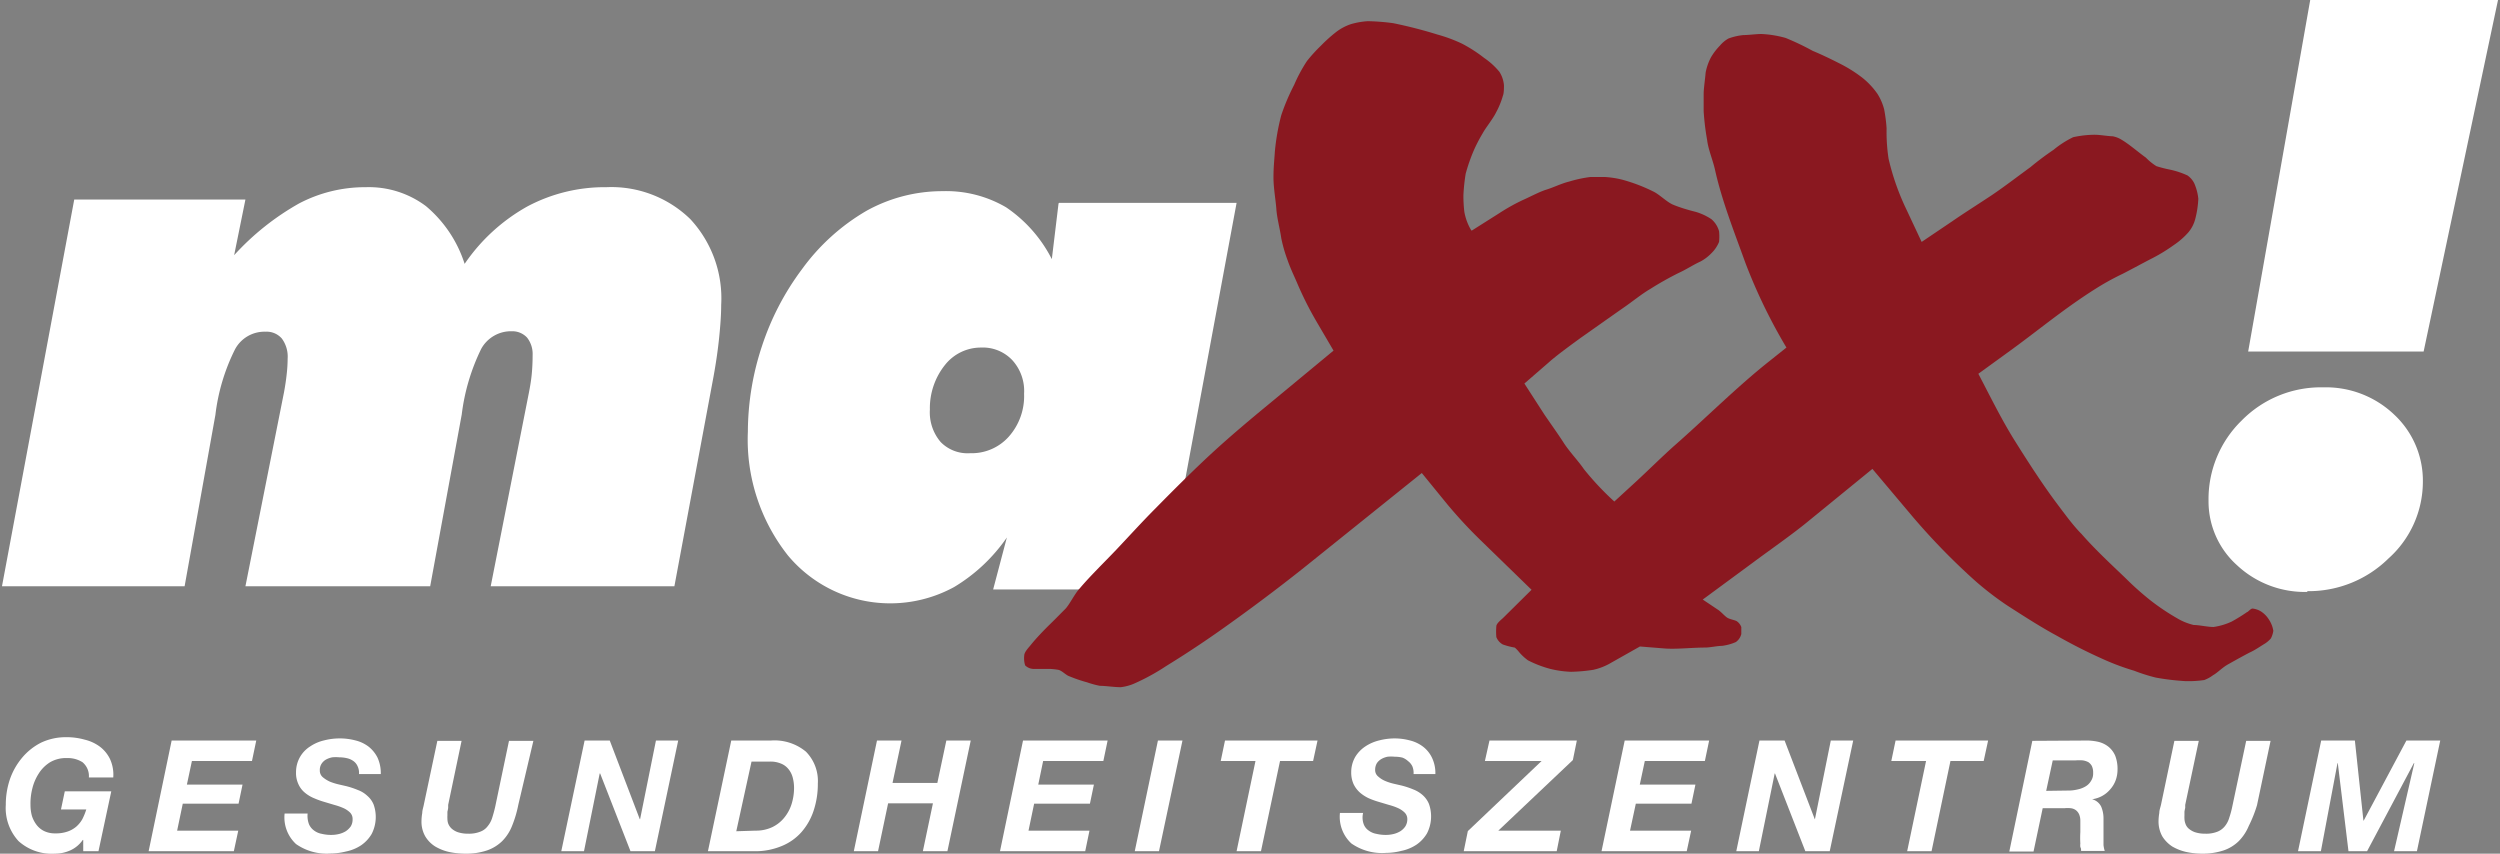 <svg xmlns="http://www.w3.org/2000/svg" viewBox="0 0 164 56"><rect x="0" y="0" width="164" height="56" fill="#808080" stroke="none"/><defs><style>.white{fill:#fff;}.primary-color{fill:#8a1820;}</style></defs><g id="maxx-gesundheitszentrum-white-red"><polygon class="white" points="154.48 48.58 155.04 53.83 155.06 53.83 157.86 48.58 160.08 48.58 158.55 55.84 157.05 55.84 158.38 50.06 158.35 50.06 155.28 55.84 154.06 55.84 153.36 50.06 153.34 50.06 152.25 55.84 150.75 55.84 152.27 48.58 154.48 48.58"/><path class="white" d="M147.52,54.18a3.11,3.11,0,0,1-.66,1,2.63,2.63,0,0,1-1,.61,4.38,4.38,0,0,1-1.44.21,5.17,5.17,0,0,1-1-.11,3.27,3.27,0,0,1-.92-.36,2.16,2.16,0,0,1-.65-.66,2,2,0,0,1-.25-1,3.29,3.29,0,0,1,.05-.54c0-.18.07-.36.11-.53l.88-4.2h1.6l-.89,4.2c0,.06,0,.13,0,.2a2.21,2.21,0,0,0-.05.25c0,.09,0,.17,0,.25a1.83,1.83,0,0,0,0,.21,1,1,0,0,0,.06.31.74.74,0,0,0,.2.32,1.3,1.3,0,0,0,.42.25,2.12,2.12,0,0,0,.68.1,2,2,0,0,0,.8-.13,1.18,1.18,0,0,0,.49-.36,1.56,1.56,0,0,0,.29-.56,6,6,0,0,0,.2-.74l.91-4.3h1.6l-.89,4.22A8.41,8.41,0,0,1,147.52,54.18Z"/><path class="white" d="M136.74,48.58a3.55,3.55,0,0,1,.89.08,1.71,1.71,0,0,1,.69.33,1.55,1.55,0,0,1,.44.59,2.39,2.39,0,0,1,.15.9,2.06,2.06,0,0,1-.12.7,1.85,1.85,0,0,1-.35.59,1.87,1.87,0,0,1-1.2.66v0a.92.92,0,0,1,.6.49,2,2,0,0,1,.15.79c0,.17,0,.36,0,.59s0,.45,0,.67,0,.32,0,.47a2,2,0,0,0,.08.38h-1.55c0-.09,0-.17-.05-.25a1,1,0,0,1,0-.24,6.23,6.23,0,0,1,0-.74c0-.25,0-.49,0-.74a1.06,1.06,0,0,0-.08-.43.71.71,0,0,0-.21-.27.7.7,0,0,0-.33-.13,1.91,1.91,0,0,0-.43,0H134l-.6,2.84h-1.59l1.51-7.26Zm-1.08,3.28a2.45,2.45,0,0,0,.62-.07,1.67,1.67,0,0,0,.53-.2,1,1,0,0,0,.36-.36.88.88,0,0,0,.14-.52,1,1,0,0,0-.09-.47A.75.75,0,0,0,137,50a1.13,1.13,0,0,0-.38-.12,3.19,3.19,0,0,0-.45,0h-1.51l-.43,2Z"/><polygon class="white" points="124.07 49.92 124.35 48.58 130.42 48.58 130.13 49.92 127.95 49.92 126.71 55.84 125.11 55.84 126.35 49.92 124.07 49.92"/><polygon class="white" points="117.07 48.58 119.05 53.74 119.06 53.74 120.1 48.58 121.57 48.58 120.03 55.84 118.43 55.84 116.44 50.74 116.42 50.74 115.38 55.84 113.9 55.84 115.42 48.58 117.07 48.58"/><polygon class="white" points="112.12 48.58 111.84 49.92 107.9 49.92 107.57 51.47 111.22 51.47 110.96 52.72 107.31 52.72 106.93 54.49 110.94 54.49 110.65 55.84 105.06 55.84 106.58 48.58 112.12 48.58"/><polygon class="white" points="101.13 49.92 97.41 49.92 97.71 48.58 103.44 48.58 103.18 49.86 98.29 54.49 102.39 54.49 102.12 55.84 96.02 55.84 96.29 54.52 101.13 49.92"/><path class="white" d="M89.46,54.07a.88.88,0,0,0,.32.41,1.18,1.18,0,0,0,.51.22,2.62,2.62,0,0,0,.64.07,2.05,2.05,0,0,0,.49-.06,1.57,1.57,0,0,0,.44-.18,1.12,1.12,0,0,0,.33-.32.87.87,0,0,0,.13-.47.6.6,0,0,0-.17-.43,1.49,1.49,0,0,0-.42-.29,3.67,3.67,0,0,0-.59-.21l-.67-.2a5.35,5.35,0,0,1-.67-.24,2.49,2.49,0,0,1-.58-.37,1.79,1.79,0,0,1-.42-.55,1.85,1.85,0,0,1-.16-.79,2,2,0,0,1,.26-1,2.18,2.18,0,0,1,.66-.69,2.83,2.83,0,0,1,.92-.4,4.06,4.06,0,0,1,1-.13,3.87,3.87,0,0,1,1,.13,2.33,2.33,0,0,1,.87.41,2,2,0,0,1,.59.73,2.32,2.32,0,0,1,.22,1.07H92.73a1.14,1.14,0,0,0-.08-.51.93.93,0,0,0-.28-.34A1.15,1.15,0,0,0,92,49.7a2.18,2.18,0,0,0-.52-.06,2.3,2.3,0,0,0-.45,0,1.34,1.34,0,0,0-.41.15.9.9,0,0,0-.3.28.83.83,0,0,0-.11.43.54.54,0,0,0,.2.44,1.63,1.63,0,0,0,.48.3,3.45,3.45,0,0,0,.57.18l.48.11a5.49,5.49,0,0,1,.78.26,2,2,0,0,1,.62.38,1.58,1.58,0,0,1,.4.57,2.44,2.44,0,0,1-.13,1.93,2.33,2.33,0,0,1-.69.74,2.8,2.8,0,0,1-1,.41,4.19,4.19,0,0,1-1,.13,3.51,3.51,0,0,1-2.27-.62,2.38,2.38,0,0,1-.75-2h1.52A1.28,1.28,0,0,0,89.46,54.07Z"/><polygon class="white" points="80.08 49.92 80.36 48.58 86.43 48.58 86.14 49.92 83.97 49.92 82.72 55.84 81.12 55.84 82.36 49.92 80.08 49.92"/><polygon class="white" points="77.57 48.58 76.03 55.84 74.44 55.84 75.96 48.58 77.57 48.58"/><polygon class="white" points="72.66 48.58 72.38 49.92 68.43 49.92 68.11 51.47 71.76 51.47 71.5 52.72 67.84 52.72 67.47 54.49 71.47 54.49 71.19 55.84 65.6 55.84 67.11 48.58 72.66 48.58"/><polygon class="white" points="59.14 48.58 58.55 51.36 61.49 51.36 62.08 48.58 63.68 48.58 62.15 55.84 60.54 55.84 61.2 52.7 58.26 52.7 57.6 55.84 56.01 55.84 57.53 48.58 59.14 48.58"/><path class="white" d="M50.56,48.58a3.22,3.22,0,0,1,2.31.73,2.74,2.74,0,0,1,.78,2.09,5.55,5.55,0,0,1-.27,1.76,4.06,4.06,0,0,1-.79,1.41,3.47,3.47,0,0,1-1.31.93,4.54,4.54,0,0,1-1.84.34h-3l1.53-7.26Zm-1,5.91a2.51,2.51,0,0,0,1.08-.22,2.27,2.27,0,0,0,.79-.61,2.67,2.67,0,0,0,.49-.89,3.55,3.55,0,0,0,.17-1.09A2.63,2.63,0,0,0,52,51a1.43,1.43,0,0,0-.28-.55,1.18,1.18,0,0,0-.49-.36,1.77,1.77,0,0,0-.73-.13h-1.2l-1,4.57Z"/><polygon class="white" points="40 48.58 41.97 53.74 41.99 53.74 43.03 48.58 44.49 48.58 42.96 55.84 41.36 55.84 39.37 50.74 39.34 50.74 38.31 55.84 36.82 55.84 38.35 48.58 40 48.58"/><path class="white" d="M33.59,54.18a2.94,2.94,0,0,1-.65,1,2.67,2.67,0,0,1-1,.61,4.27,4.27,0,0,1-1.43.21,5.27,5.27,0,0,1-1.05-.11,3.2,3.2,0,0,1-.91-.36,2,2,0,0,1-.65-.66,1.93,1.93,0,0,1-.25-1,3.29,3.29,0,0,1,.05-.54c0-.18.07-.36.1-.53l.89-4.2h1.59l-.88,4.2c0,.06,0,.13,0,.2a2.21,2.21,0,0,1-.05.25c0,.09,0,.17,0,.25a1.62,1.62,0,0,0,0,.21,1,1,0,0,0,.05.31.89.89,0,0,0,.21.32,1.2,1.2,0,0,0,.42.25,2.08,2.08,0,0,0,.68.1,2,2,0,0,0,.79-.13,1.07,1.07,0,0,0,.49-.36,1.58,1.58,0,0,0,.3-.56c.07-.22.14-.47.2-.74l.9-4.3h1.6L34,52.8A7.51,7.51,0,0,1,33.59,54.18Z"/><path class="white" d="M20.27,54.07a1,1,0,0,0,.33.41,1.18,1.18,0,0,0,.51.22,2.62,2.62,0,0,0,.64.07,2.12,2.12,0,0,0,.49-.06,1.57,1.57,0,0,0,.44-.18,1.26,1.26,0,0,0,.33-.32.86.86,0,0,0,.12-.47.59.59,0,0,0-.16-.43,1.49,1.49,0,0,0-.42-.29,4.05,4.05,0,0,0-.59-.21l-.67-.2a5.35,5.35,0,0,1-.67-.24A2.3,2.3,0,0,1,20,52a1.52,1.52,0,0,1-.42-.55,1.71,1.71,0,0,1-.16-.79,2,2,0,0,1,.26-1,2,2,0,0,1,.66-.69,2.74,2.74,0,0,1,.92-.4,4.06,4.06,0,0,1,1-.13,4,4,0,0,1,1.05.13,2.33,2.33,0,0,1,.87.41,2.14,2.14,0,0,1,.59.73,2.46,2.46,0,0,1,.21,1.07H23.55a1,1,0,0,0-.09-.51.82.82,0,0,0-.27-.34,1.15,1.15,0,0,0-.42-.19,2.24,2.24,0,0,0-.52-.06,2.3,2.3,0,0,0-.45,0,1.4,1.4,0,0,0-.42.15.86.86,0,0,0-.29.28.75.75,0,0,0-.11.43.56.56,0,0,0,.19.44,2,2,0,0,0,.48.3,3.89,3.89,0,0,0,.58.18l.48.11a5.49,5.49,0,0,1,.78.26,1.8,1.8,0,0,1,.61.38,1.49,1.49,0,0,1,.41.57,2.44,2.44,0,0,1-.13,1.93,2.33,2.33,0,0,1-.69.74,2.8,2.8,0,0,1-1,.41,4.31,4.31,0,0,1-1,.13,3.5,3.5,0,0,1-2.27-.62,2.38,2.38,0,0,1-.75-2h1.51A1.55,1.55,0,0,0,20.27,54.07Z"/><polygon class="white" points="16.81 48.58 16.53 49.92 12.59 49.92 12.26 51.47 15.91 51.47 15.65 52.72 11.99 52.72 11.62 54.49 15.63 54.49 15.34 55.84 9.75 55.84 11.26 48.58 16.81 48.58"/><path class="white" d="M5.43,55.1a2,2,0,0,1-.83.69,2.46,2.46,0,0,1-1,.21,3.25,3.25,0,0,1-2.38-.82A3.2,3.2,0,0,1,.38,52.8a5.19,5.19,0,0,1,.27-1.68,4.46,4.46,0,0,1,.79-1.4,3.94,3.94,0,0,1,1.25-1,3.78,3.78,0,0,1,1.66-.36,4.29,4.29,0,0,1,1.2.16,2.73,2.73,0,0,1,1,.46,2.24,2.24,0,0,1,.66.8A2.45,2.45,0,0,1,7.43,51H5.83a1.18,1.18,0,0,0-.42-1,1.79,1.79,0,0,0-1-.27A2.07,2.07,0,0,0,3.29,50a2.34,2.34,0,0,0-.74.73,3.21,3.21,0,0,0-.43,1A4,4,0,0,0,2,52.8a2.76,2.76,0,0,0,.09.71,1.93,1.93,0,0,0,.3.59,1.41,1.41,0,0,0,.51.42,1.65,1.65,0,0,0,.74.15,2.3,2.3,0,0,0,.79-.12A1.76,1.76,0,0,0,5,54.23a1.91,1.91,0,0,0,.4-.49,4.08,4.08,0,0,0,.26-.64H4l.25-1.19H7.3l-.84,3.93h-1V55.1Z"/><path class="white" d="M151.36,38.83a6.51,6.51,0,0,1-4.61-1.75,5.62,5.62,0,0,1-1.87-4.23,7.19,7.19,0,0,1,2.18-5.27,7.29,7.29,0,0,1,5.35-2.17,6.49,6.49,0,0,1,4.65,1.79,5.92,5.92,0,0,1,1.88,4.44,6.76,6.76,0,0,1-2.26,5,7.46,7.46,0,0,1-5.32,2.14"/><polygon class="white" points="147.48 23.06 151.55 0 163.87 0 158.99 23.06 147.48 23.06"/><path class="white" d="M69.47,13.31H81.12L76.41,38.67H65.15l.9-3.41a11.2,11.2,0,0,1-3.46,3.25,8.74,8.74,0,0,1-10.9-2.07,12.26,12.26,0,0,1-2.63-8.13A18,18,0,0,1,50,22.66a17.49,17.49,0,0,1,2.61-5,13.79,13.79,0,0,1,4.23-3.83,10.27,10.27,0,0,1,5-1.29A7.78,7.78,0,0,1,66,13.6,9.06,9.06,0,0,1,69,17l.44-3.65M64.34,22.8A3,3,0,0,0,62,23.93,4.54,4.54,0,0,0,61,26.87,3,3,0,0,0,61.71,29a2.47,2.47,0,0,0,1.93.73,3.26,3.26,0,0,0,2.54-1.09,4,4,0,0,0,1-2.81,3,3,0,0,0-.77-2.2A2.66,2.66,0,0,0,64.34,22.8Z"/><path class="white" d="M.13,38.46,4.87,13.09H16.1l-.74,3.65a17.09,17.09,0,0,1,4.27-3.4A9.32,9.32,0,0,1,24,12.28a6.24,6.24,0,0,1,3.94,1.24,8.2,8.2,0,0,1,2.54,3.79,12.12,12.12,0,0,1,4.12-3.77,10.79,10.79,0,0,1,5.18-1.26,7.42,7.42,0,0,1,5.5,2.09A7.63,7.63,0,0,1,47.31,20c0,.62-.05,1.32-.13,2.11s-.2,1.64-.37,2.58L44.24,38.46H32.19L34.7,25.74c.07-.36.14-.76.18-1.17s.06-.83.06-1.28a1.73,1.73,0,0,0-.37-1.15,1.32,1.32,0,0,0-1-.41,2.23,2.23,0,0,0-2,1.15,13.5,13.5,0,0,0-1.28,4.31L28.22,38.46H16.1l2.53-12.72c.08-.43.14-.84.18-1.22a9.72,9.72,0,0,0,.06-1,2,2,0,0,0-.38-1.31,1.32,1.32,0,0,0-1.07-.45,2.19,2.19,0,0,0-2,1.15,13,13,0,0,0-1.29,4.31L12.11,38.46Z"/><path class="primary-color" d="M96.56,15.12,98.33,14a13,13,0,0,1,1.55-.87c.42-.18,1.1-.55,1.56-.69s1-.41,1.5-.53a8.31,8.31,0,0,1,1.4-.3h.92a6.09,6.09,0,0,1,1.17.18,11,11,0,0,1,2,.76c.42.19.9.7,1.33.88s1,.35,1.45.46a3.76,3.76,0,0,1,1.06.49,1.58,1.58,0,0,1,.5.79,3.27,3.27,0,0,1,0,.7,2.24,2.24,0,0,1-.52.76,2.84,2.84,0,0,1-.69.52c-.52.24-.94.53-1.45.76a21.16,21.16,0,0,0-1.86,1.05c-.55.32-1.21.86-1.74,1.22-.9.63-2,1.41-2.84,2-.64.47-1.57,1.14-2.09,1.61L100,25.16l1.29,2c.35.52.94,1.34,1.29,1.89s1,1.24,1.32,1.72a18.62,18.62,0,0,0,2,2.13l1.46-1.34c.81-.75,1.67-1.6,2.44-2.29,2-1.75,4-3.75,6.06-5.41l1.33-1.06a35.51,35.51,0,0,1-2.69-5.55c-.72-2-1.54-4.06-2-6.13-.13-.59-.44-1.32-.51-1.92a16.72,16.72,0,0,1-.23-1.9c0-.32,0-.78,0-1.14s.1-1,.13-1.4a3.6,3.6,0,0,1,.35-1,3.94,3.94,0,0,1,.59-.77,2,2,0,0,1,.55-.46,3.81,3.81,0,0,1,1-.23c.34,0,.82-.07,1.17-.07a7,7,0,0,1,1.59.26,17.06,17.06,0,0,1,1.78.85c.54.22,1.24.56,1.75.82a9,9,0,0,1,1.5.94,5,5,0,0,1,1,1.07,3.63,3.63,0,0,1,.43,1,10.25,10.25,0,0,1,.16,1.24,11.7,11.7,0,0,0,.13,2,16,16,0,0,0,1.17,3.33l1,2.13,2-1.35c.81-.56,1.78-1.17,2.56-1.69s1.76-1.27,2.57-1.86a18.81,18.81,0,0,1,1.52-1.14A6.43,6.43,0,0,1,136,9a6.79,6.79,0,0,1,1.39-.16c.39,0,.84.09,1.2.1a1.65,1.65,0,0,1,.59.23c.51.3,1.11.83,1.59,1.17a3.68,3.68,0,0,0,.69.56,8.46,8.46,0,0,0,.9.23,5.45,5.45,0,0,1,1.14.38,1.36,1.36,0,0,1,.45.53,3.38,3.38,0,0,1,.26,1A6.53,6.53,0,0,1,144,14.4a2.25,2.25,0,0,1-.45.85,4.9,4.9,0,0,1-.94.82,11.32,11.32,0,0,1-1.36.84c-.63.32-1.43.76-2,1.05A17.09,17.09,0,0,0,137.38,19c-2.09,1.33-3.74,2.73-5.67,4.12l-1.93,1.4c.76,1.45,1.52,3,2.37,4.36s1.84,2.9,2.84,4.23c.44.58,1,1.36,1.56,1.92.87,1,1.95,2,2.89,2.9a19.23,19.23,0,0,0,1.65,1.47,15.13,15.13,0,0,0,1.82,1.21,3.84,3.84,0,0,0,1,.39c.37,0,.89.13,1.3.13a4.26,4.26,0,0,0,1.2-.36,11.31,11.31,0,0,0,1-.62c.06,0,.23-.23.36-.23a1.37,1.37,0,0,1,.55.19,1.75,1.75,0,0,1,.52.53,1.88,1.88,0,0,1,.29.74,1.55,1.55,0,0,1-.16.5,1.83,1.83,0,0,1-.36.32c-.27.16-.7.46-1,.59-.43.22-1,.54-1.43.78s-.69.55-1,.72a2.29,2.29,0,0,1-.58.32,6.91,6.91,0,0,1-1.27.07,16.1,16.1,0,0,1-1.91-.23A11.81,11.81,0,0,1,140,44a16.13,16.13,0,0,1-1.88-.69,35,35,0,0,1-3.18-1.6c-1.08-.58-2.27-1.35-3.28-2a20.48,20.48,0,0,1-2.08-1.6,43.55,43.55,0,0,1-4.13-4.24l-2.62-3.11-4.29,3.5c-1,.82-2.48,1.85-3.54,2.64l-3.3,2.43,1,.67c.22.14.47.46.66.55s.45.13.57.2a.78.78,0,0,1,.3.39c0,.09,0,.37,0,.45a.91.91,0,0,1-.36.53,3.31,3.31,0,0,1-.92.25c-.3,0-.78.11-1.09.11-.87,0-1.88.12-2.66.06l-1.62-.13-1.86,1.05a4,4,0,0,1-1.2.48,11,11,0,0,1-1.46.13,6.66,6.66,0,0,1-1.36-.19,7.25,7.25,0,0,1-1.46-.56,3.19,3.19,0,0,1-.65-.62s-.2-.22-.23-.22a4.83,4.83,0,0,1-.77-.2.93.93,0,0,1-.43-.49,4.2,4.2,0,0,1,0-.71c0-.16.27-.39.43-.53l1.88-1.86-3.28-3.19a30.52,30.52,0,0,1-2.24-2.41l-1.68-2.06L86,36.87c-1.56,1.26-3.43,2.68-5.19,3.94-1.38,1-2.87,2-4.29,2.87a14.16,14.16,0,0,1-2,1.11,3.15,3.15,0,0,1-1,.29c-.42,0-1-.09-1.37-.09a6.14,6.14,0,0,1-.84-.23,9.49,9.49,0,0,1-1.17-.4c-.2-.06-.49-.38-.72-.42a4.16,4.16,0,0,0-.58-.06l-1.07,0a.81.81,0,0,1-.52-.23,1.59,1.59,0,0,1-.06-.65c0-.22.29-.52.42-.68.35-.44.89-1,1.27-1.37s.73-.73,1-1,.62-1,.94-1.34c.7-.83,1.65-1.75,2.4-2.54s1.74-1.88,2.57-2.71c1.18-1.2,2.53-2.55,3.76-3.68s2.57-2.25,3.87-3.32L87.48,23l-1.12-1.91a22.51,22.51,0,0,1-1.3-2.6c-.17-.39-.43-.94-.59-1.41a9.51,9.51,0,0,1-.42-1.46c-.08-.58-.28-1.31-.32-1.89s-.19-1.4-.19-2.09.06-1.18.09-1.69a14.76,14.76,0,0,1,.42-2.39,14.07,14.07,0,0,1,.85-2A10,10,0,0,1,85.74,4a10.18,10.18,0,0,1,.91-1,10,10,0,0,1,1-.9,3.35,3.35,0,0,1,.95-.51,5,5,0,0,1,1.13-.2,14.16,14.16,0,0,1,1.66.13,29.77,29.77,0,0,1,2.92.75,9.77,9.77,0,0,1,1.59.59,9.31,9.31,0,0,1,1.46.94,4.76,4.76,0,0,1,1,.91,1.93,1.93,0,0,1,.3.89c0,.18,0,.52-.07.68a5.3,5.3,0,0,1-.45,1.1c-.21.43-.68,1-.88,1.37a10.58,10.58,0,0,0-.55,1.05,11.55,11.55,0,0,0-.56,1.59A12.25,12.25,0,0,0,96,12.8a9.06,9.06,0,0,0,.06,1.09,3.56,3.56,0,0,0,.46,1.23"/></g></svg>